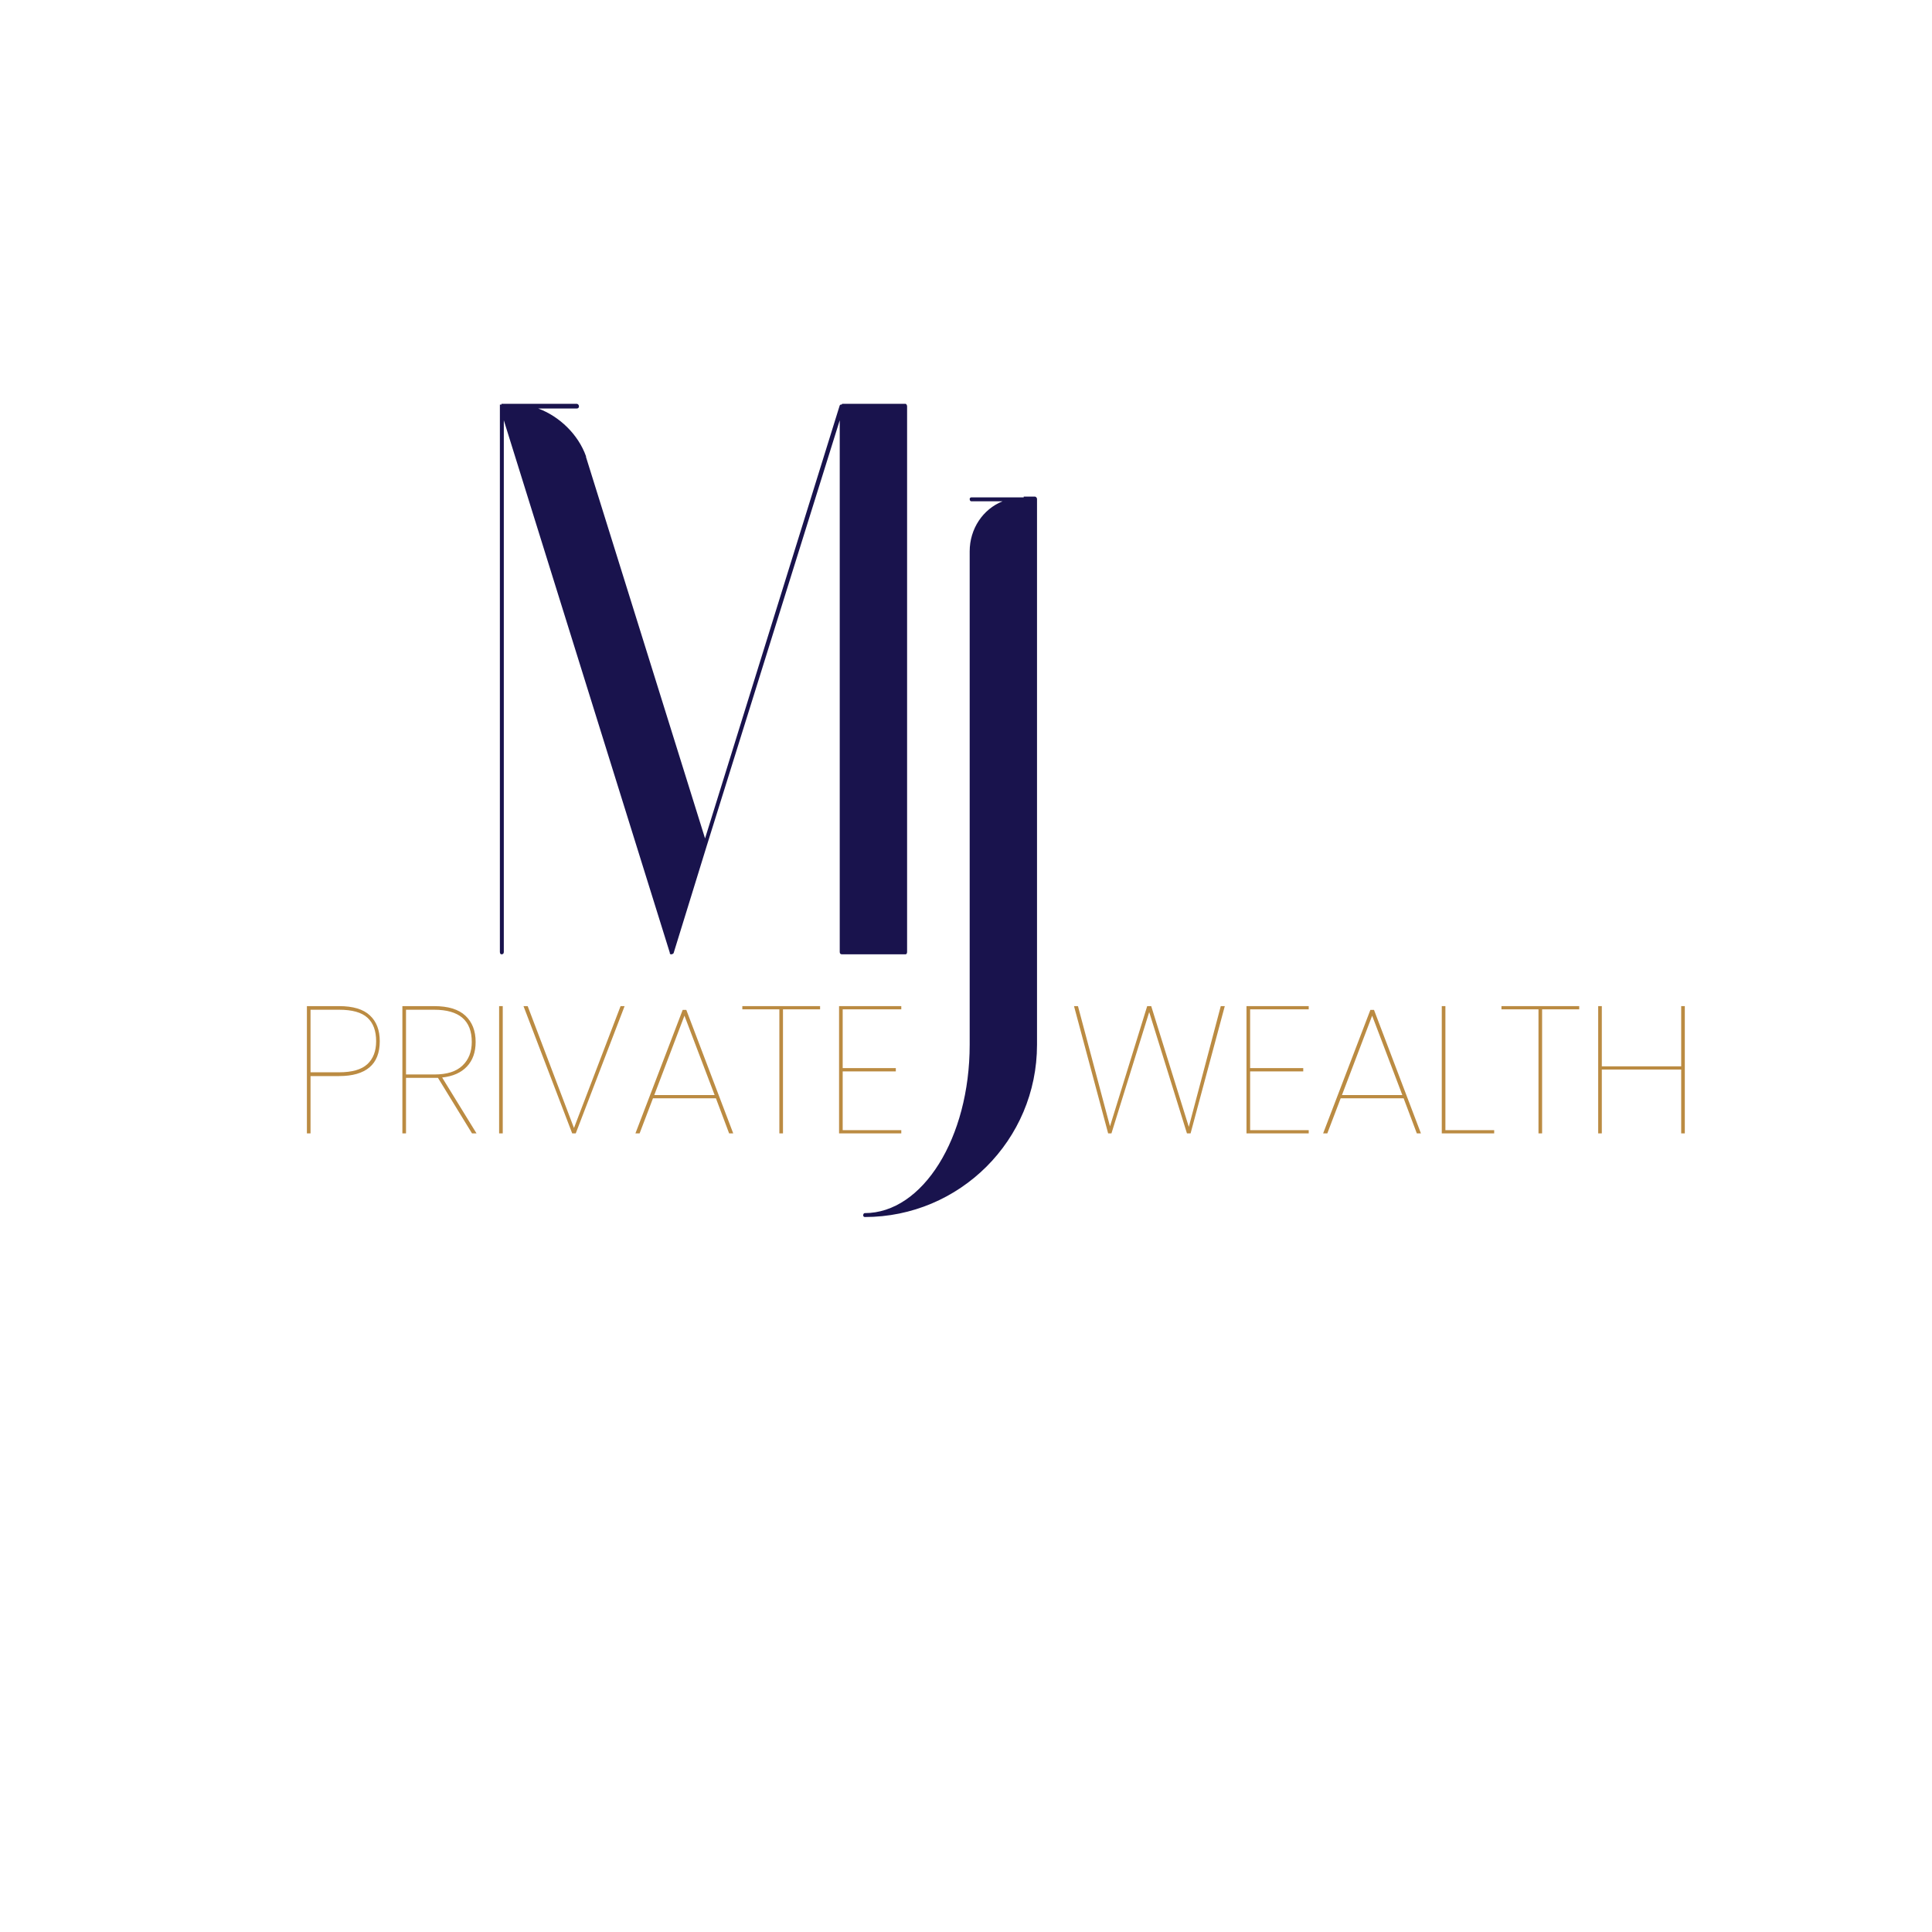<svg xmlns="http://www.w3.org/2000/svg" xmlns:xlink="http://www.w3.org/1999/xlink" width="500" viewBox="0 0 375 375" height="500" preserveAspectRatio="xMidYMid meet"><defs><g></g></defs><rect x="-37.5" width="450" fill="#ffffff" y="-37.5" height="450" fill-opacity="1"></rect><rect x="-37.5" width="450" fill="#ffffff" y="-37.5" height="450" fill-opacity="1"></rect><g fill="#19134d" fill-opacity="1"><g transform="translate(91.859, 184.777)"><g><path d="M 71.133 -106.094 L 44.992 -22.039 L 21.887 -96.062 L 21.887 -96.211 C 20.367 -100.469 16.719 -103.965 12.617 -105.484 L 20.062 -105.484 C 20.367 -105.484 20.52 -105.637 20.52 -105.941 C 20.52 -106.094 20.367 -106.398 20.062 -106.398 L 5.473 -106.398 C 5.473 -106.398 5.473 -106.246 5.473 -106.246 C 5.473 -106.246 5.32 -106.246 5.32 -106.246 C 5.32 -106.246 5.168 -106.246 5.168 -106.246 C 5.168 -106.246 5.168 -106.094 5.168 -106.094 C 5.168 -106.094 5.168 -106.094 5.168 -105.941 C 5.168 -105.941 5.016 -105.941 5.168 -105.941 L 5.168 0 C 5.168 0.305 5.32 0.457 5.473 0.457 C 5.777 0.457 5.93 0.305 5.93 0 L 5.93 -103.203 L 38.152 0.152 C 38.152 0.305 38.152 0.305 38.152 0.305 C 38.152 0.305 38.152 0.305 38.305 0.457 C 38.453 0.457 38.453 0.457 38.453 0.457 C 38.605 0.457 38.91 0.305 38.91 0.152 L 45.293 -20.52 L 71.133 -103.203 L 71.133 0 C 71.133 0.305 71.285 0.457 71.59 0.457 L 83.902 0.457 C 84.055 0.457 84.207 0.305 84.207 0 L 84.207 -105.941 C 84.207 -106.094 84.055 -106.398 83.902 -106.398 L 71.59 -106.398 C 71.59 -106.398 71.59 -106.246 71.438 -106.246 C 71.438 -106.246 71.438 -106.246 71.285 -106.246 C 71.285 -106.246 71.285 -106.246 71.133 -106.094 Z M 71.133 -106.094 "></path></g></g></g><g fill="#bb8b42" fill-opacity="1"><g transform="translate(56.586, 219.99)"><g><path d="M 17.125 -17.891 C 17.125 -15.629 16.457 -13.938 15.125 -12.812 C 13.789 -11.688 11.828 -11.125 9.234 -11.125 L 3.688 -11.125 L 3.688 0 L 2.984 0 L 2.984 -24.703 L 9.234 -24.703 C 11.941 -24.703 13.93 -24.102 15.203 -22.906 C 16.484 -21.719 17.125 -20.047 17.125 -17.891 Z M 9.234 -11.859 C 11.754 -11.859 13.582 -12.383 14.719 -13.438 C 15.852 -14.488 16.422 -15.973 16.422 -17.891 C 16.422 -19.91 15.859 -21.43 14.734 -22.453 C 13.617 -23.484 11.785 -24 9.234 -24 L 3.688 -24 L 3.688 -11.859 Z M 9.234 -11.859 "></path></g></g></g><g fill="#bb8b42" fill-opacity="1"><g transform="translate(75.118, 219.99)"><g><path d="M 16.5 0 L 9.891 -10.781 L 3.688 -10.781 L 3.688 0 L 2.984 0 L 2.984 -24.703 L 9.156 -24.703 C 11.875 -24.703 13.895 -24.082 15.219 -22.844 C 16.539 -21.602 17.203 -19.906 17.203 -17.75 C 17.203 -15.77 16.641 -14.18 15.516 -12.984 C 14.391 -11.785 12.785 -11.07 10.703 -10.844 L 17.375 0 Z M 9.234 -11.438 C 11.641 -11.438 13.441 -12.008 14.641 -13.156 C 15.848 -14.301 16.453 -15.832 16.453 -17.75 C 16.453 -21.914 14.02 -24 9.156 -24 L 3.688 -24 L 3.688 -11.438 Z M 9.234 -11.438 "></path></g></g></g><g fill="#bb8b42" fill-opacity="1"><g transform="translate(93.895, 219.99)"><g><path d="M 3.688 -24.703 L 3.688 0 L 2.984 0 L 2.984 -24.703 Z M 3.688 -24.703 "></path></g></g></g><g fill="#bb8b42" fill-opacity="1"><g transform="translate(100.563, 219.99)"><g><path d="M 20.672 -24.703 L 11.188 0 L 10.5 0 L 1.047 -24.703 L 1.859 -24.703 L 10.844 -1.047 L 19.891 -24.703 Z M 20.672 -24.703 "></path></g></g></g><g fill="#bb8b42" fill-opacity="1"><g transform="translate(122.289, 219.99)"><g><path d="M 16.672 -6.812 L 4.453 -6.812 L 1.859 0 L 1.047 0 L 10.219 -23.969 L 10.922 -23.969 L 20.031 0 L 19.234 0 Z M 16.422 -7.438 L 10.562 -22.844 L 4.703 -7.438 Z M 16.422 -7.438 "></path></g></g></g><g fill="#bb8b42" fill-opacity="1"><g transform="translate(143.382, 219.99)"><g><path d="M 15.797 -24.703 L 15.797 -24.078 L 8.594 -24.078 L 8.594 0 L 7.891 0 L 7.891 -24.078 L 0.703 -24.078 L 0.703 -24.703 Z M 15.797 -24.703 "></path></g></g></g><g fill="#bb8b42" fill-opacity="1"><g transform="translate(159.878, 219.99)"><g><path d="M 3.688 -24.078 L 3.688 -12.672 L 14 -12.672 L 14 -12.031 L 3.688 -12.031 L 3.688 -0.625 L 15.062 -0.625 L 15.062 0 L 2.984 0 L 2.984 -24.703 L 15.062 -24.703 L 15.062 -24.078 Z M 3.688 -24.078 "></path></g></g></g><g fill="#bb8b42" fill-opacity="1"><g transform="translate(176.692, 219.99)"><g></g></g></g><g fill="#bb8b42" fill-opacity="1"><g transform="translate(186.87, 219.99)"><g></g></g></g><g fill="#bb8b42" fill-opacity="1"><g transform="translate(197.048, 219.99)"><g></g></g></g><g fill="#bb8b42" fill-opacity="1"><g transform="translate(207.231, 219.99)"><g><path d="M 30.5 -24.703 L 23.859 0 L 23.156 0 L 15.828 -23.547 L 8.5 0 L 7.859 0 L 1.234 -24.703 L 2 -24.703 L 8.219 -1.375 L 15.438 -24.703 L 16.219 -24.703 L 23.516 -1.266 L 29.719 -24.703 Z M 30.5 -24.703 "></path></g></g></g><g fill="#bb8b42" fill-opacity="1"><g transform="translate(238.959, 219.99)"><g><path d="M 3.688 -24.078 L 3.688 -12.672 L 14 -12.672 L 14 -12.031 L 3.688 -12.031 L 3.688 -0.625 L 15.062 -0.625 L 15.062 0 L 2.984 0 L 2.984 -24.703 L 15.062 -24.703 L 15.062 -24.078 Z M 3.688 -24.078 "></path></g></g></g><g fill="#bb8b42" fill-opacity="1"><g transform="translate(255.771, 219.99)"><g><path d="M 16.672 -6.812 L 4.453 -6.812 L 1.859 0 L 1.047 0 L 10.219 -23.969 L 10.922 -23.969 L 20.031 0 L 19.234 0 Z M 16.422 -7.438 L 10.562 -22.844 L 4.703 -7.438 Z M 16.422 -7.438 "></path></g></g></g><g fill="#bb8b42" fill-opacity="1"><g transform="translate(276.864, 219.99)"><g><path d="M 3.688 -0.625 L 13.156 -0.625 L 13.156 0 L 2.984 0 L 2.984 -24.703 L 3.688 -24.703 Z M 3.688 -0.625 "></path></g></g></g><g fill="#bb8b42" fill-opacity="1"><g transform="translate(290.728, 219.99)"><g><path d="M 15.797 -24.703 L 15.797 -24.078 L 8.594 -24.078 L 8.594 0 L 7.891 0 L 7.891 -24.078 L 0.703 -24.078 L 0.703 -24.703 Z M 15.797 -24.703 "></path></g></g></g><g fill="#bb8b42" fill-opacity="1"><g transform="translate(307.224, 219.99)"><g><path d="M 19.797 -24.703 L 19.797 0 L 19.094 0 L 19.094 -12.391 L 3.688 -12.391 L 3.688 0 L 2.984 0 L 2.984 -24.703 L 3.688 -24.703 L 3.688 -13.016 L 19.094 -13.016 L 19.094 -24.703 Z M 19.797 -24.703 "></path></g></g></g><g fill="#19134d" fill-opacity="1"><g transform="translate(182.741, 202.785)"><g><path d="M 5.473 -95.758 L 5.473 0 C 5.473 18.086 -3.648 32.68 -14.895 32.68 C -15.047 32.68 -15.199 32.832 -15.199 33.137 C -15.199 33.285 -15.047 33.438 -14.895 33.438 C 3.496 33.438 18.543 18.543 18.543 0 L 18.543 -105.941 C 18.543 -106.094 18.391 -106.398 18.086 -106.398 L 15.961 -106.398 C 15.961 -106.398 15.961 -106.246 15.961 -106.246 L 5.777 -106.246 C 5.625 -106.246 5.473 -106.094 5.473 -105.941 C 5.473 -105.637 5.625 -105.484 5.777 -105.484 L 11.855 -105.484 C 8.055 -103.965 5.473 -100.164 5.473 -95.758 Z M 5.473 -95.758 "></path></g></g></g></svg>